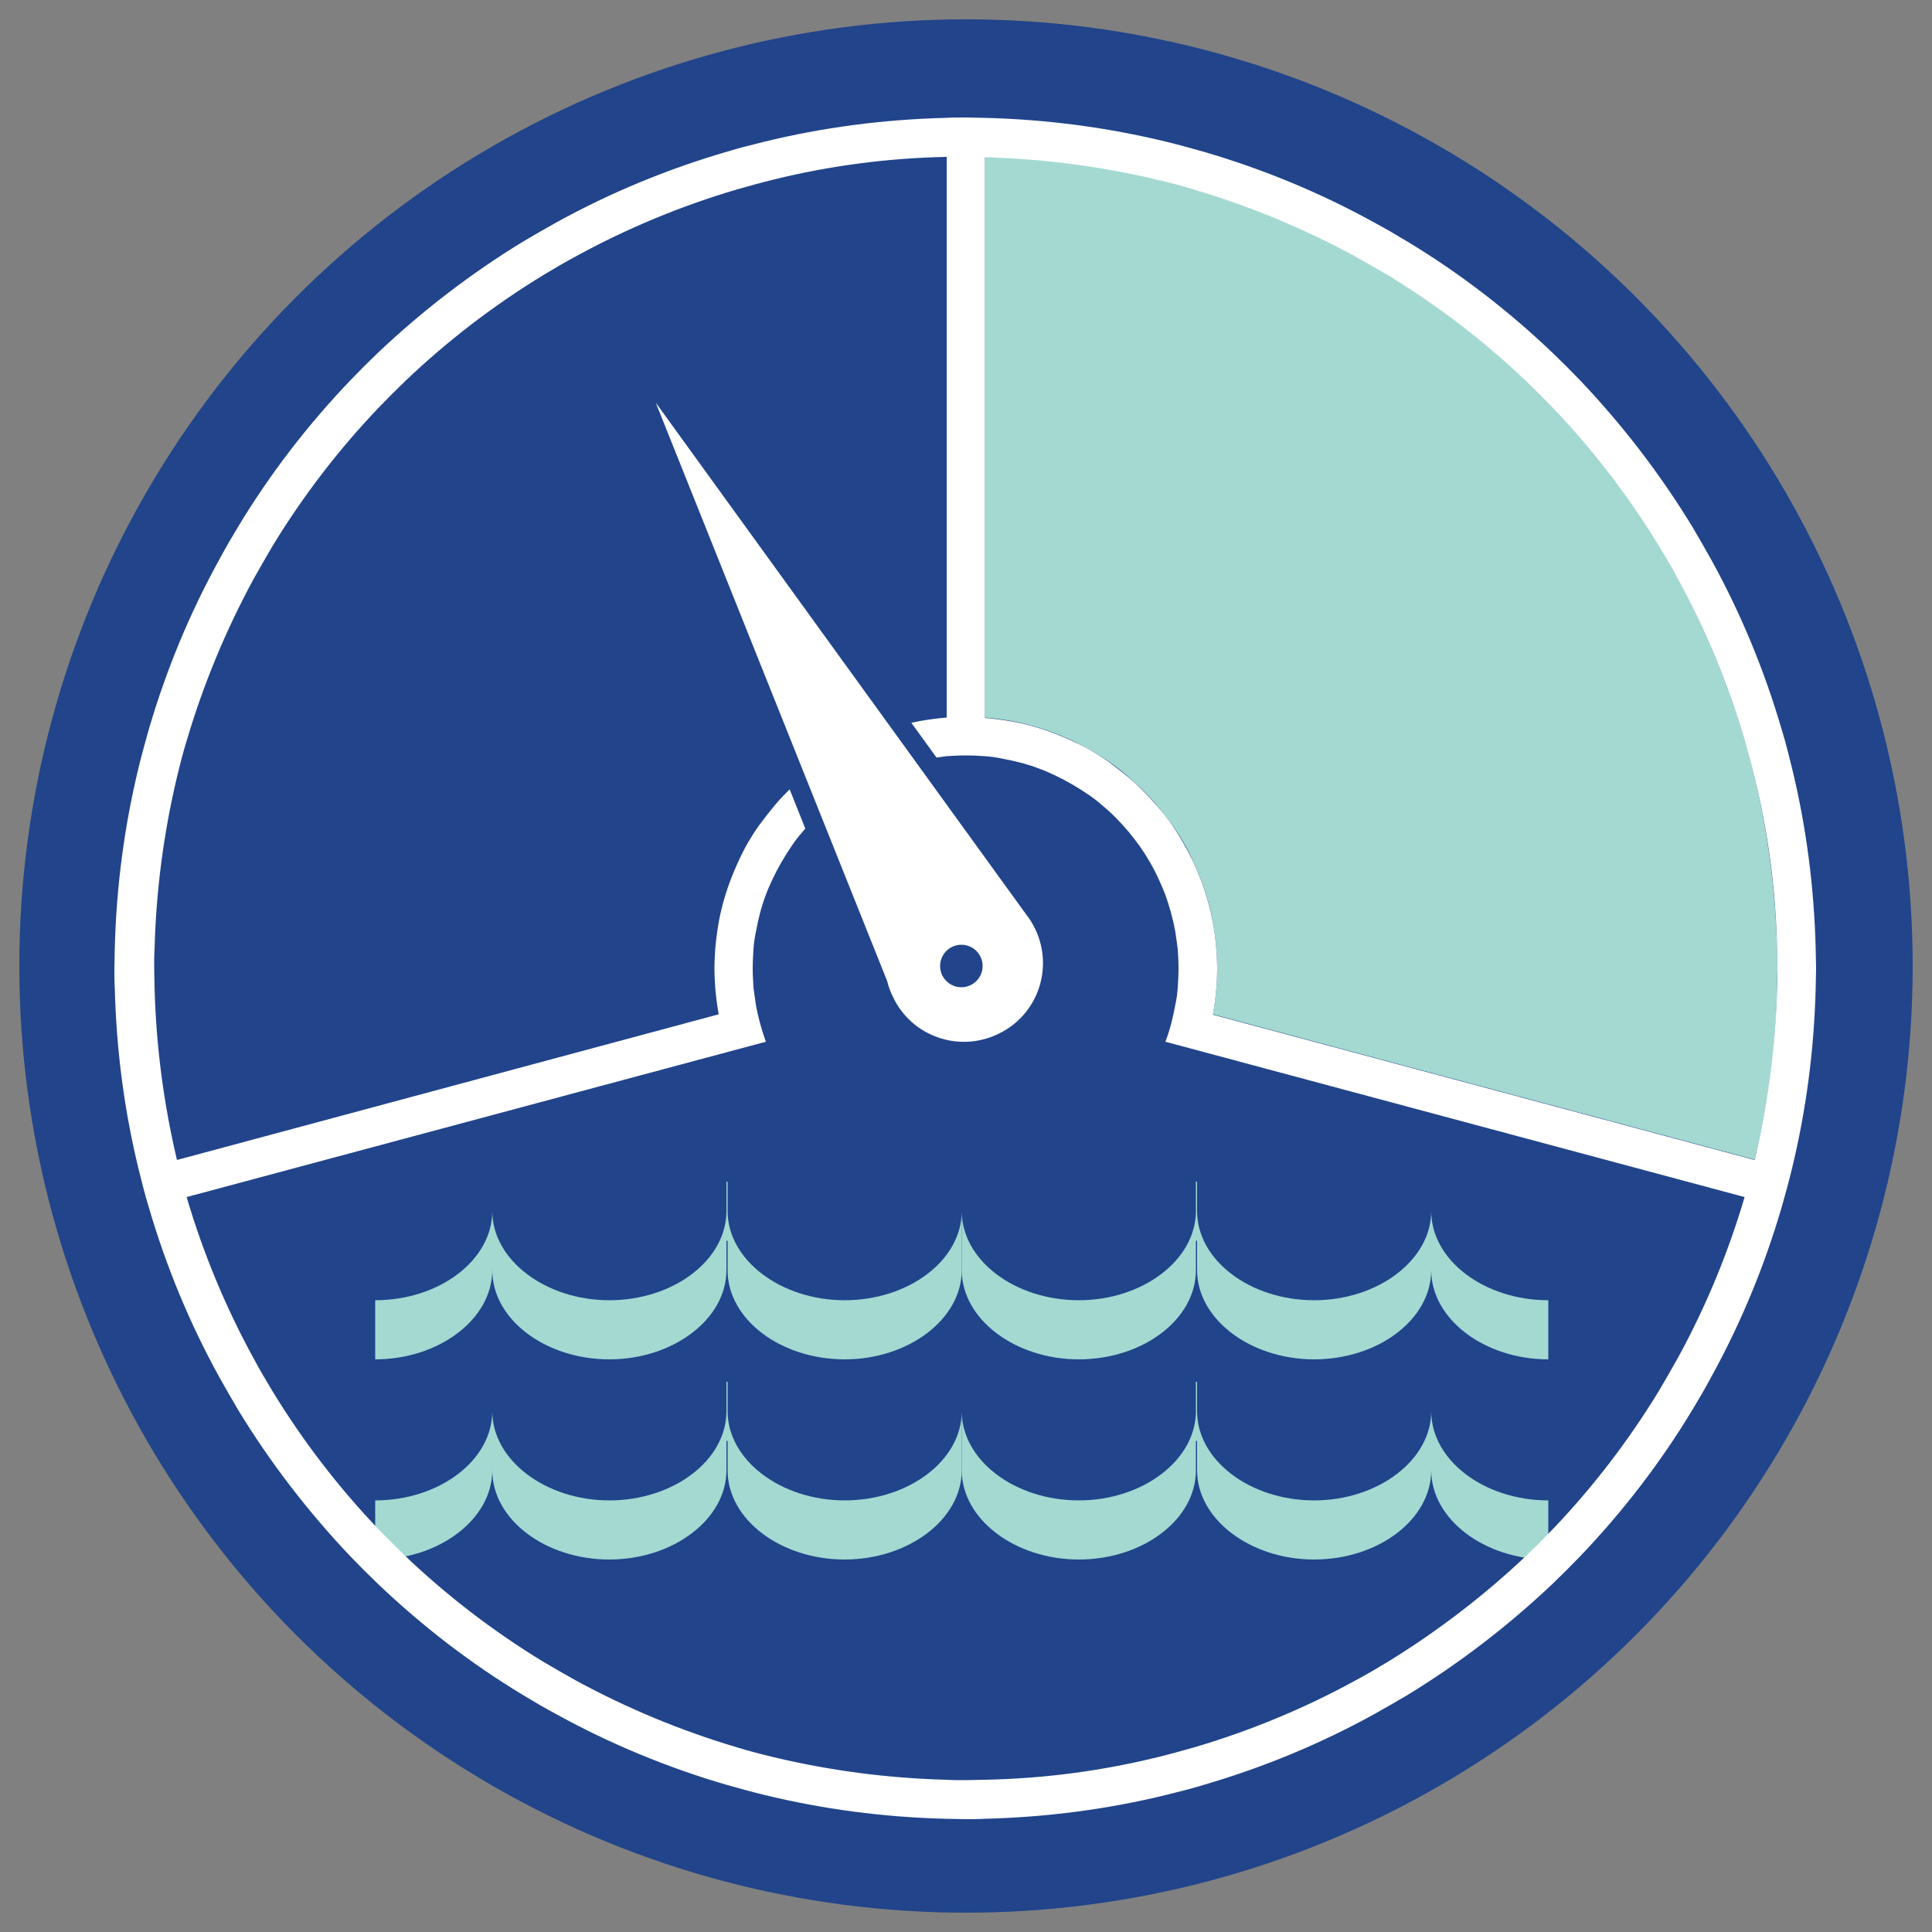 <?xml version="1.0" encoding="utf-8"?>
<!-- Generator: Adobe Illustrator 27.8.0, SVG Export Plug-In . SVG Version: 6.00 Build 0)  -->
<svg version="1.1" id="Calque_1" xmlns="http://www.w3.org/2000/svg" xmlns:xlink="http://www.w3.org/1999/xlink" x="0px" y="0px"
	 width="500px" height="500px" viewBox="0 0 500 500" style="enable-background:new 0 0 500 500;" xml:space="preserve">
<rect x="0" y="0" width="500" height="500" fill="#808080" stroke="none"/>
<style type="text/css">
	.st0{fill:#21448B;}
	.st1{display:none;}
	.st2{display:inline;}
	.st3{fill:#A3D9D1;}
	.st4{display:inline;fill:#A3D9D1;}
	.st5{fill:#FFFFFF;}
	.st6{display:inline;fill:#FFFFFF;}
	.st7{display:inline;fill:#21448B;}
</style>
<g id="Calque_2_00000147937317198609469300000008029325128487600010_">
	<circle class="st0" cx="250" cy="250" r="245"/>
</g>
<g id="Calque_2_-_copie_2" class="st1">
	<g class="st2">
		<path d="M249.9,31.6c29.6,0,58.2,5.8,85.2,17.2c26.1,11,49.5,26.8,69.6,46.9s35.9,43.5,46.9,69.6c11.4,27,17.2,55.7,17.2,85.2
			s-5.8,58.2-17.2,85.2c-11,26.1-26.8,49.5-46.9,69.6s-43.5,35.9-69.6,46.9c-27,11.4-55.7,17.2-85.2,17.2s-58.2-5.8-85.2-17.2
			c-26.1-11-49.5-26.8-69.6-46.9S59.2,362,48.2,335.9c-11.4-27-17.2-55.7-17.2-85.2s5.8-58.2,17.2-85.2c11-26.1,26.8-49.5,46.9-69.6
			S138.6,60,164.7,49C191.7,37.4,220.4,31.6,249.9,31.6 M249.9,30.6c-121.5,0-220,98.5-220,220s98.5,220,220,220s220-98.5,220-220
			S371.5,30.6,249.9,30.6L249.9,30.6z"/>
	</g>
	<g class="st2">
		<path d="M249.9,41.6c28.2,0,55.6,5.5,81.4,16.4c24.9,10.5,47.2,25.6,66.4,44.8s34.3,41.6,44.8,66.4c10.9,25.8,16.4,53.1,16.4,81.4
			s-5.5,55.6-16.4,81.4c-10.5,24.9-25.6,47.2-44.8,66.4s-41.6,34.3-66.4,44.8c-25.8,10.9-53.1,16.4-81.4,16.4s-55.6-5.5-81.4-16.4
			c-24.9-10.5-47.2-25.6-66.4-44.8S67.9,356.9,57.3,332c-10.9-25.8-16.4-53.1-16.4-81.4s5.5-55.6,16.4-81.4
			c10.5-24.9,25.6-47.2,44.8-66.4s41.6-34.3,66.4-44.8C194.4,47.1,221.7,41.6,249.9,41.6 M249.9,40.6c-116,0-210,94-210,210
			s94,210,210,210s210-94,210-210S365.9,40.6,249.9,40.6L249.9,40.6z"/>
	</g>
	<g class="st2">
		<path d="M249.9,195.9c30.2,0,54.8,24.6,54.8,54.8s-24.6,54.7-54.8,54.7s-54.8-24.6-54.8-54.7S219.8,195.9,249.9,195.9
			 M249.9,195.6c-30.4,0-55,24.6-55,55s24.6,55,55,55s55-24.6,55-55S280.3,195.6,249.9,195.6L249.9,195.6z"/>
	</g>
	<g class="st2">
		<path d="M249.9,185.9c35.7,0,64.7,29,64.7,64.7s-29,64.7-64.7,64.7s-64.7-29-64.7-64.7S214.3,185.9,249.9,185.9 M249.9,185.6
			c-35.9,0-65,29.1-65,65s29.1,65,65,65s65-29.1,65-65S285.8,185.6,249.9,185.6L249.9,185.6z"/>
	</g>
	<g class="st2">
		<path d="M499.4,246.2v9H0.5v-9H499.4 M499.9,245.6h-500v10h500V245.6L499.9,245.6z"/>
	</g>
	<g class="st2">
		<path d="M489.8,181.7l2.3,8.7l-482,129.1l-2.3-8.7L489.8,181.7 M490.1,181.1L7.2,310.5l2.6,9.7l483-129.4L490.1,181.1L490.1,181.1
			z"/>
	</g>
	<g class="st2">
		<path d="M463.8,122l4.5,7.8L36.1,379.3l-4.5-7.8L463.8,122 M464,121.3l-433,250l5,8.7l433-250L464,121.3L464,121.3z"/>
	</g>
	<g class="st2">
		<path d="M423.2,71l6.4,6.4L76.7,430.2l-6.4-6.4L423.2,71 M423.2,70.3L69.6,423.9l7.1,7.1L430.3,77.4L423.2,70.3L423.2,70.3z"/>
	</g>
	<g class="st2">
		<path d="M370.8,32.3l7.8,4.5L129.1,469l-7.8-4.5L370.8,32.3 M370.6,31.6l-250,433l8.7,5l250-433L370.6,31.6L370.6,31.6z"/>
	</g>
	<g class="st2">
		<path d="M310.2,8.5l8.7,2.3l-129.1,482l-8.7-2.3L310.2,8.5 M309.8,7.9l-129.4,483l9.7,2.6l129.4-483L309.8,7.9L309.8,7.9z"/>
	</g>
	<g class="st2">
		<path d="M254.4,1.2v499h-9V1.2H254.4 M254.9,0.6h-10v500h10V0.6L254.9,0.6z"/>
	</g>
	<g class="st2">
		<path d="M189.7,8.5l129.1,482l-8.7,2.3L181,10.8L189.7,8.5 M190.1,7.9l-9.7,2.6l129.4,483l9.7-2.6L190.1,7.9L190.1,7.9z"/>
	</g>
	<g class="st2">
		<path d="M129.1,32.3l249.5,432.1l-7.8,4.5L121.3,36.8L129.1,32.3 M129.3,31.6l-8.7,5l250,433l8.7-5L129.3,31.6L129.3,31.6z"/>
	</g>
	<g class="st2">
		<path d="M76.7,71l352.8,352.8l-6.4,6.4L70.3,77.4L76.7,71 M76.7,70.3l-7.1,7.1L423.2,431l7.1-7.1L76.7,70.3L76.7,70.3z"/>
	</g>
	<g class="st2">
		<path d="M36.1,122l432.1,249.5l-4.5,7.8L31.6,129.8L36.1,122 M35.9,121.3l-5,8.7l433,250l5-8.7L35.9,121.3L35.9,121.3z"/>
	</g>
	<g class="st2">
		<path d="M10.1,181.7l482,129.1l-2.3,8.7L7.8,190.4L10.1,181.7 M9.8,181.1l-2.6,9.7l483,129.4l2.6-9.7L9.8,181.1L9.8,181.1z"/>
	</g>
</g>
<g id="Calque_7">
	<path class="st3" d="M248.9,328.7c0-2.8,0-7.6,0-7.6l0,0C248.9,321.1,248.9,325.9,248.9,328.7c0,12.7-13.8,23.1-30.3,23.1
		s-30.3-10.3-30.3-23.1c0-2.8,0-7.6,0-7.6H188c0,0,0,4.8,0,7.6c0,12.7-13.8,23.1-30.3,23.1s-30.3-10.3-30.3-23.1c0-2.8,0-7.6,0-7.6
		s0,4.8,0,7.6c0,12.7-13.8,23.1-30.3,23.1v-15.3c16.5,0,30.3-10.3,30.3-23.1c0-2.8,0-7.6,0-7.6s0,4.8,0,7.6
		c0,12.7,13.8,23.1,30.3,23.1s30.3-10.3,30.3-23.1c0-2.8,0-7.6,0-7.6h0.3c0,0,0,4.8,0,7.6c0,12.7,13.8,23.1,30.3,23.1
		s30.3-10.3,30.3-23.1c0-2.8,0-7.6,0-7.6l0,0c0,0,0,4.8,0,7.6"/>
	<path class="st3" d="M248.9,380.5c0-2.8,0-7.6,0-7.6l0,0C248.9,373,248.9,377.8,248.9,380.5c0,12.7-13.8,23.1-30.3,23.1
		s-30.3-10.3-30.3-23.1c0-2.8,0-7.6,0-7.6H188c0,0,0,4.8,0,7.6c0,12.7-13.8,23.1-30.3,23.1s-30.3-10.3-30.3-23.1c0-2.8,0-7.6,0-7.6
		s0,4.8,0,7.6c0,12.7-13.8,23.1-30.3,23.1v-15.3c16.5,0,30.3-10.3,30.3-23.1c0-2.8,0-7.6,0-7.6s0,4.8,0,7.6
		c0,12.7,13.8,23.1,30.3,23.1S188,378,188,365.2c0-2.8,0-7.6,0-7.6h0.3c0,0,0,4.8,0,7.6c0,12.7,13.8,23.1,30.3,23.1
		s30.3-10.3,30.3-23.1c0-2.8,0-7.6,0-7.6l0,0c0,0,0,4.8,0,7.6"/>
	<path class="st3" d="M248.9,328.7c0-2.8,0-7.6,0-7.6l0,0C248.9,321.1,248.9,325.9,248.9,328.7c0,12.7,13.8,23.1,30.3,23.1
		s30.3-10.3,30.3-23.1c0-2.8,0-7.6,0-7.6h0.3c0,0,0,4.8,0,7.6c0,12.7,13.8,23.1,30.3,23.1s30.3-10.3,30.3-23.1c0-2.8,0-7.6,0-7.6
		s0,4.8,0,7.6c0,12.7,13.8,23.1,30.3,23.1v-15.3c-16.5,0-30.3-10.3-30.3-23.1c0-2.8,0-7.6,0-7.6s0,4.8,0,7.6
		c0,12.7-13.8,23.1-30.3,23.1s-30.3-10.3-30.3-23.1c0-2.8,0-7.6,0-7.6h-0.3c0,0,0,4.8,0,7.6c0,12.7-13.8,23.1-30.3,23.1
		s-30.3-10.3-30.3-23.1c0-2.8,0-7.6,0-7.6l0,0c0,0,0,4.8,0,7.6"/>
	<path class="st3" d="M248.9,380.5c0-2.8,0-7.6,0-7.6l0,0C248.9,373,248.9,377.8,248.9,380.5c0,12.7,13.8,23.1,30.3,23.1
		s30.3-10.3,30.3-23.1c0-2.8,0-7.6,0-7.6h0.3c0,0,0,4.8,0,7.6c0,12.7,13.8,23.1,30.3,23.1s30.3-10.3,30.3-23.1c0-2.8,0-7.6,0-7.6
		s0,4.8,0,7.6c0,12.7,13.8,23.1,30.3,23.1v-15.3c-16.5,0-30.3-10.3-30.3-23.1c0-2.8,0-7.6,0-7.6s0,4.8,0,7.6
		c0,12.7-13.8,23.1-30.3,23.1s-30.3-10.3-30.3-23.1c0-2.8,0-7.6,0-7.6h-0.3c0,0,0,4.8,0,7.6c0,12.7-13.8,23.1-30.3,23.1
		s-30.3-10.3-30.3-23.1c0-2.8,0-7.6,0-7.6l0,0c0,0,0,4.8,0,7.6"/>
</g>
<g id="Calque_3" class="st1">
	<path class="st4" d="M245.8,335.3c-11.9,0-21.4-7.3-21.4-16.3c0-1.9,0-5.4,0-5.4l0,0c0,0,0,3.4,0,5.4c0,9-9.7,16.3-21.4,16.3
		s-21.4-7.3-21.4-16.3c0-1.9,0-5.4,0-5.4l0,0c0,0,0,3.4,0,5.4c0,9-9.7,16.3-21.4,16.3s-21.4-7.3-21.4-16.3c0-1.9,0-5.4,0-5.4h-0.2
		c0,0,0,3.4,0,5.4c0,9-9.7,16.3-21.4,16.3S95.6,328,95.6,319c0-1.9,0-5.4,0-5.4s0,3.4,0,5.4c0,9-9.7,16.3-21.4,16.3v-10.8
		c11.7,0,21.4-7.3,21.4-16.3c0-1.9,0-5.4,0-5.4s0,3.4,0,5.4c0,9,9.7,16.3,21.4,16.3s21.4-7.3,21.4-16.3c0-1.9,0-5.4,0-5.4h0.2
		c0,0,0,3.4,0,5.4c0,9,9.7,16.3,21.4,16.3s21.4-7.3,21.4-16.3c0-1.9,0-5.4,0-5.4l0,0c0,0,0,3.4,0,5.4c0,9,9.7,16.3,21.4,16.3
		s21.4-7.3,21.4-16.3c0-1.9,0-5.4,0-5.4l0,0c0,0,0,3.4,0,5.4c0,9,9.5,16.3,21.4,16.3v10.8H245.8z"/>
	<path class="st4" d="M245.8,363.9c-11.9,0-21.4-7.3-21.4-16.3c0-1.9,0-5.4,0-5.4l0,0c0,0,0,3.4,0,5.4c0,9-9.7,16.3-21.4,16.3
		s-21.4-7.3-21.4-16.3c0-1.9,0-5.4,0-5.4l0,0c0,0,0,3.4,0,5.4c0,9-9.7,16.3-21.4,16.3s-21.4-7.3-21.4-16.3c0-1.9,0-5.4,0-5.4h-0.2
		c0,0,0,3.4,0,5.4c0,9-9.7,16.3-21.4,16.3s-21.4-7.3-21.4-16.3c0-1.9,0-5.4,0-5.4s0,3.4,0,5.4c0,9-9.7,16.3-21.4,16.3v-10.8
		c11.7,0,21.4-7.3,21.4-16.3c0-1.9,0-5.4,0-5.4s0,3.4,0,5.4c0,9,9.7,16.3,21.4,16.3s21.4-7.3,21.4-16.3c0-1.9,0-5.4,0-5.4h0.2
		c0,0,0,3.4,0,5.4c0,9,9.7,16.3,21.4,16.3s21.4-7.3,21.4-16.3c0-1.9,0-5.4,0-5.4l0,0c0,0,0,3.4,0,5.4c0,9,9.7,16.3,21.4,16.3
		s21.4-7.3,21.4-16.3c0-1.9,0-5.4,0-5.4l0,0c0,0,0,3.4,0,5.4c0,9,9.5,16.3,21.4,16.3V363.9z"/>
</g>
<g id="Calque_4" class="st1">
	<g class="st2">
		<g>
			<path class="st5" d="M159.3,88H142c-22,0-40,18-40,40v284h97.3V128C199.3,106,181.3,88,159.3,88z"/>
		</g>
		<g>
			<path class="st0" d="M175.7,132h-50c-2.7,0-5-2.2-5-5l0,0c0-2.8,2.2-5,5-5h50c2.8,0,5,2.2,5,5l0,0
				C180.7,129.8,178.4,132,175.7,132z"/>
			<path class="st0" d="M175.7,148.9h-25c-2.7,0-5-2.2-5-5l0,0c0-2.8,2.2-5,5-5h25c2.8,0,5,2.2,5,5l0,0
				C180.7,146.6,178.4,148.9,175.7,148.9z"/>
			<path class="st0" d="M175.7,182.5h-25c-2.7,0-5-2.2-5-5l0,0c0-2.8,2.2-5,5-5h25c2.8,0,5,2.2,5,5l0,0
				C180.7,180.3,178.4,182.5,175.7,182.5z"/>
			<path class="st0" d="M175.7,165.7h-50c-2.7,0-5-2.2-5-5l0,0c0-2.8,2.2-5,5-5h50c2.8,0,5,2.2,5,5l0,0
				C180.7,163.4,178.4,165.7,175.7,165.7z"/>
			<path class="st0" d="M175.7,199.4h-50c-2.7,0-5-2.2-5-5l0,0c0-2.8,2.2-5,5-5h50c2.8,0,5,2.2,5,5l0,0
				C180.7,197.1,178.4,199.4,175.7,199.4z"/>
			<path class="st0" d="M175.7,216.2h-25c-2.7,0-5-2.2-5-5l0,0c0-2.8,2.2-5,5-5h25c2.8,0,5,2.2,5,5l0,0
				C180.7,214,178.4,216.2,175.7,216.2z"/>
			<path class="st0" d="M175.7,249.9h-25c-2.7,0-5-2.2-5-5l0,0c0-2.8,2.2-5,5-5h25c2.8,0,5,2.2,5,5l0,0
				C180.7,247.6,178.4,249.9,175.7,249.9z"/>
			<path class="st0" d="M175.7,233h-50c-2.7,0-5-2.2-5-5l0,0c0-2.8,2.2-5,5-5h50c2.8,0,5,2.2,5,5l0,0
				C180.7,230.8,178.4,233,175.7,233z"/>
			<path class="st0" d="M175.7,266.7h-50c-2.7,0-5-2.2-5-5l0,0c0-2.8,2.2-5,5-5h50c2.8,0,5,2.2,5,5l0,0
				C180.7,264.5,178.4,266.7,175.7,266.7z"/>
			<path class="st0" d="M175.7,283.6h-25c-2.7,0-5-2.2-5-5l0,0c0-2.8,2.2-5,5-5h25c2.8,0,5,2.2,5,5l0,0
				C180.7,281.3,178.4,283.6,175.7,283.6z"/>
			<path class="st0" d="M175.7,317.2h-25c-2.7,0-5-2.2-5-5l0,0c0-2.8,2.2-5,5-5h25c2.8,0,5,2.2,5,5l0,0
				C180.7,315,178.4,317.2,175.7,317.2z"/>
			<path class="st0" d="M175.7,300.4h-50c-2.7,0-5-2.2-5-5l0,0c0-2.8,2.2-5,5-5h50c2.8,0,5,2.2,5,5l0,0
				C180.7,298.1,178.4,300.4,175.7,300.4z"/>
			<path class="st0" d="M175.7,334.1h-50c-2.7,0-5-2.2-5-5l0,0c0-2.8,2.2-5,5-5h50c2.8,0,5,2.2,5,5l0,0
				C180.7,331.8,178.4,334.1,175.7,334.1z"/>
			<path class="st0" d="M175.7,350.9h-25c-2.7,0-5-2.2-5-5l0,0c0-2.8,2.2-5,5-5h25c2.8,0,5,2.2,5,5l0,0
				C180.7,348.7,178.4,350.9,175.7,350.9z"/>
			<path class="st0" d="M175.7,384.6h-25c-2.7,0-5-2.2-5-5l0,0c0-2.8,2.2-5,5-5h25c2.8,0,5,2.2,5,5l0,0
				C180.7,382.3,178.4,384.6,175.7,384.6z"/>
			<path class="st0" d="M175.7,367.7h-50c-2.7,0-5-2.2-5-5l0,0c0-2.8,2.2-5,5-5h50c2.8,0,5,2.2,5,5l0,0
				C180.7,365.5,178.4,367.7,175.7,367.7z"/>
			<path class="st0" d="M175.7,401.4h-50c-2.7,0-5-2.2-5-5l0,0c0-2.8,2.2-5,5-5h50c2.8,0,5,2.2,5,5l0,0
				C180.7,399.2,178.4,401.4,175.7,401.4z"/>
		</g>
	</g>
</g>
<g id="Calque_5" class="st1">
	<path class="st6" d="M215.4,431.6c0,0-11,7.3-20.6-1.7s-15.5-23.1-18.6-34.4s-5.6-16.9-11.9-26.5c-6.2-9.6-8.2-27.7-2.3-49.1
		s18.1-34.4,18.3-37s12.1-51.4,92-83.4l40.3,28.7c0,0,85.8,1.7,96.5,28.5c0,0,8.5,3.7,2.8,9.3c-5.6,5.6-43.2,22-45.4,22.9
		c-2.3,0.8-36.4,13.3-45.4,13.3c0,0-6.2,26-15.8,24.8s-5.3-19-5.3-20.9c0,0-38.4,4.8-39.2,4.5c0,0-6.8,24.3-22.3,23.4
		c0,0-5.1-3.8-2-18.1c0,0-24.5,4-32.7,10.2s-19.2,17.5-19.2,19.5s-0.6,5.6,4.2,4.2s41.8-19.5,55,5.9
		C243.9,355.7,179.8,367.3,215.4,431.6z"/>
	<path class="st7" d="M174.5,344.1c0,0-10.4-20.6,13.5-46.3h4.2v-5.4c0,0,13.8-14.7,25.1-20.3l8.7,1.4v-5.9c0,0,13.3-9.9,45.1-13
		l5.6,2.5v-2.5c0,0,55.3-4,56.7-4.2c1.4-0.3-1.4,0.3-1.4,0.3s-2.8,24.3,9.9,32.2c0,0-9.3-16.6-2-31s-0.3,18.3,14.4,24.5
		c0,0-7.1-9.6-4.5-16.1c0,0,3.7,6.5,6.8,3.4s11.9-10.2,14.1-10.7c2.3-0.6,1.1,9.9,4.5,9.6c3.4-0.3,4.2,2.5,6.8,2.3
		c2.5-0.3,6.2,1.7,7.3,0.8c1.1-0.8-24,19.2-69.4,25.4c0,0-0.6-5.1-1.7-5.6c-1.1-0.6-17.5,3.4-20,10.7c0,0-45.4,5.1-59,7
		C225.8,305.2,184.9,309.7,174.5,344.1z"/>
	<circle class="st7" cx="377.7" cy="256.3" r="3.5"/>
	<circle class="st6" cx="377.7" cy="256.3" r="1.7"/>
	<path class="st7" d="M188.4,286.6c0,0,40.4-48.2,134.9-47.6C323.3,239,232,228.6,188.4,286.6z"/>
	<path class="st7" d="M208.5,256.3c0,0,25.2-28.1,54.9-36.9l9,3.2v-5.3h6.6l-7.9-5.8C271.2,211.5,233.9,224.7,208.5,256.3z"/>
	<path class="st7" d="M315.6,290.5c0,0,6.2,13.3-2,24.8c0,0,2.5-20.9,0-22.9S315.6,290.5,315.6,290.5z"/>
	<path class="st7" d="M175.3,369.8c0,0,6.8,50.5,31,57.6c0,0-8.7-15.2-8.5-28.8C198.2,385.1,177.6,378.9,175.3,369.8z"/>
	<path class="st7" d="M188.4,358.8c0,0,5.3-18.3,45.6-8.5C234,350.4,193,354.3,188.4,358.8z"/>
	<circle class="st4" cx="414.2" cy="220.6" r="15.8"/>
	<g class="st2">
		<circle class="st0" cx="414.2" cy="220.6" r="11"/>
	</g>
	<circle class="st4" cx="432.9" cy="184.4" r="16.1"/>
	<g class="st2">
		<circle class="st0" cx="432.9" cy="184.4" r="11"/>
	</g>
	<circle class="st4" cx="426.9" cy="248.2" r="10.1"/>
	<g class="st2">
		<circle class="st0" cx="426.9" cy="248.2" r="6.7"/>
	</g>
</g>
<g id="Calque_8" class="st1">
	<circle class="st4" cx="297" cy="359.7" r="23.5"/>
	<g class="st2">
		<circle class="st0" cx="297" cy="359.7" r="16.4"/>
	</g>
	<circle class="st4" cx="324.8" cy="305.8" r="24"/>
	<g class="st2">
		<circle class="st0" cx="324.8" cy="305.8" r="16.4"/>
	</g>
	<circle class="st4" cx="318.6" cy="407.4" r="15.1"/>
	<g class="st2">
		<circle class="st0" cx="318.6" cy="407.4" r="10"/>
	</g>
</g>
<g id="Calque_2_-_copie_5">
	<path class="st0" d="M190.8,49.1c-14.5,4.3-28.4,10.1-41.5,17.2c-2.9,1.6-5.8,3.3-8.7,5c-12.8,7.8-24.8,17-35.6,27.3
		c-2.4,2.3-4.8,4.7-7.1,7.1c-10.3,10.8-19.5,22.8-27.3,35.6c-1.7,2.8-3.4,5.7-5,8.7c-7.1,13-12.9,26.9-17.2,41.5
		c-0.9,3.2-1.8,6.4-2.6,9.7c-3.5,14.3-5.5,29.2-5.8,44.5c0,1.7-0.1,3.3-0.1,5s0,3.3,0.1,5c0.4,15.3,2.4,30.2,5.8,44.5L186,262.6
		c-0.4-2.3-0.7-4.6-0.9-6.9c-0.1-1.7-0.2-3.3-0.2-5s0.1-3.3,0.2-5c0.2-2.4,0.5-4.7,0.9-6.9c0.6-3.3,1.5-6.5,2.6-9.7
		c0.8-2.2,1.7-4.4,2.7-6.5c1.5-3,3.1-5.9,5-8.7c1.3-1.9,2.8-3.8,4.3-5.5c2.2-2.5,4.5-4.9,7.1-7.1c1.8-1.5,3.6-2.9,5.5-4.3
		c2.7-1.9,5.6-3.6,8.7-5c2.1-1,4.3-1.9,6.5-2.7c3.1-1.1,6.3-2,9.7-2.6c2.3-0.4,4.6-0.7,6.9-0.9V40.7c-15.3,0.4-30.2,2.4-44.5,5.8
		C197.2,47.3,194,48.2,190.8,49.1z"/>
	<path class="st3" d="M459.9,245.6c-0.4-15.3-2.4-30.2-5.8-44.5c-0.8-3.3-1.6-6.5-2.6-9.7c-4.3-14.5-10.1-28.4-17.2-41.5
		c-1.6-2.9-3.3-5.8-5-8.7c-7.8-12.8-17-24.8-27.3-35.6c-2.3-2.4-4.7-4.8-7.1-7.1c-10.8-10.3-22.8-19.5-35.6-27.3
		c-2.8-1.7-5.7-3.4-8.7-5c-13-7.1-26.9-12.9-41.5-17.2c-3.2-0.9-6.4-1.8-9.7-2.6c-14.3-3.5-29.2-5.5-44.5-5.8v145.1
		c2.4,0.2,4.7,0.5,6.9,0.9c3.3,0.6,6.5,1.5,9.7,2.6c2.2,0.8,4.4,1.7,6.5,2.7c3,1.5,5.9,3.1,8.7,5c1.9,1.3,3.8,2.8,5.5,4.3
		c2.5,2.2,4.9,4.5,7.1,7.1c1.5,1.8,2.9,3.6,4.3,5.5c1.9,2.7,3.6,5.6,5,8.7c1,2.1,1.9,4.3,2.7,6.5c1.1,3.1,2,6.3,2.6,9.7
		c0.4,2.3,0.7,4.6,0.9,6.9c0.1,1.7,0.2,3.3,0.2,5s-0.1,3.3-0.2,5c-0.2,2.4-0.5,4.7-0.9,6.9l140.2,37.6c3.5-14.3,5.5-29.2,5.8-44.5
		c0-1.7,0.1-3.3,0.1-5S459.9,247.3,459.9,245.6z"/>
</g>
<g id="Calque_2_-_copie_6">
	<g>
		<path class="st5" d="M469.9,245.6c-0.4-16.2-2.5-32-6.2-47.1c-0.8-3.2-1.6-6.5-2.6-9.7c-4.5-15.4-10.6-30.1-18.2-43.9
			c-1.6-2.9-3.3-5.8-5-8.7c-8.3-13.6-18-26.2-28.9-37.7c-2.3-2.4-4.7-4.8-7.1-7.1c-11.4-10.9-24.1-20.7-37.7-28.9
			c-2.8-1.7-5.7-3.4-8.7-5c-13.8-7.6-28.5-13.7-43.9-18.2c-3.2-0.9-6.4-1.8-9.7-2.6c-15.2-3.7-30.9-5.8-47.1-6.2
			c-1.7,0-3.3-0.1-5-0.1s-3.3,0-5,0.1c-16.2,0.4-32,2.5-47.1,6.2c-3.2,0.8-6.5,1.6-9.7,2.6c-15.4,4.5-30.1,10.6-43.9,18.2
			c-2.9,1.6-5.8,3.3-8.7,5c-13.6,8.3-26.2,18-37.7,28.9c-2.4,2.3-4.8,4.7-7.1,7.1c-10.9,11.4-20.7,24.1-28.9,37.7
			c-1.7,2.8-3.4,5.7-5,8.7c-7.6,13.8-13.7,28.5-18.2,43.9c-0.9,3.2-1.8,6.4-2.6,9.7c-3.7,15.2-5.8,30.9-6.2,47.1
			c0,1.7-0.1,3.3-0.1,5s0,3.3,0.1,5c0.4,16.2,2.5,32,6.2,47.1c0.8,3.2,1.6,6.5,2.6,9.7c4.5,15.4,10.6,30.1,18.2,43.9
			c1.6,2.9,3.3,5.8,5,8.7c8.3,13.6,18,26.2,28.9,37.7c2.3,2.4,4.7,4.8,7.1,7.1c11.4,10.9,24.1,20.7,37.7,28.9c2.8,1.7,5.7,3.4,8.7,5
			c13.8,7.6,28.5,13.7,43.9,18.2c3.2,0.9,6.4,1.8,9.7,2.6c15.2,3.7,30.9,5.8,47.1,6.2c1.7,0,3.3,0.1,5,0.1s3.3,0,5-0.1
			c16.2-0.4,32-2.5,47.1-6.2c3.2-0.8,6.5-1.6,9.7-2.6c15.4-4.5,30.1-10.6,43.9-18.2c2.9-1.6,5.8-3.3,8.7-5
			c13.6-8.3,26.2-18,37.7-28.9c2.4-2.3,4.8-4.7,7.1-7.1c10.9-11.4,20.7-24.1,28.9-37.7c1.7-2.8,3.4-5.7,5-8.7
			c7.6-13.8,13.7-28.5,18.2-43.9c0.9-3.2,1.8-6.4,2.6-9.7c3.7-15.2,5.8-30.9,6.2-47.1c0-1.7,0.1-3.3,0.1-5S469.9,247.3,469.9,245.6z
			 M40,255.6c0-1.7-0.1-3.3-0.1-5s0-3.3,0.1-5c0.4-15.3,2.4-30.2,5.8-44.5c0.8-3.3,1.6-6.5,2.6-9.7c4.3-14.5,10.1-28.4,17.2-41.5
			c1.6-2.9,3.3-5.8,5-8.7c7.8-12.8,17-24.8,27.3-35.6c2.3-2.4,4.7-4.8,7.1-7.1c10.8-10.3,22.8-19.5,35.6-27.3c2.8-1.7,5.7-3.4,8.7-5
			c13-7.1,26.9-12.9,41.5-17.2c3.2-0.9,6.4-1.8,9.7-2.6c14.3-3.5,29.2-5.5,44.5-5.8v145.1c-2.4,0.2-4.7,0.5-6.9,0.9
			c-3.3,0.6-6.5,1.5-9.7,2.6c-2.2,0.8-4.4,1.7-6.5,2.7c-3,1.5-5.9,3.1-8.7,5c-1.9,1.3-3.8,2.8-5.5,4.3c-2.5,2.2-4.9,4.5-7.1,7.1
			c-1.5,1.8-2.9,3.6-4.3,5.5c-1.9,2.7-3.6,5.6-5,8.7c-1,2.1-1.9,4.3-2.7,6.5c-1.1,3.1-2,6.3-2.6,9.7c-0.4,2.3-0.7,4.6-0.9,6.9
			c-0.1,1.7-0.2,3.3-0.2,5s0.1,3.3,0.2,5c0.2,2.4,0.5,4.7,0.9,6.9L45.8,300.2C42.4,285.8,40.4,270.9,40,255.6z M434.3,351.3
			c-1.6,2.9-3.3,5.8-5,8.7c-7.8,12.8-17,24.8-27.3,35.6c-2.3,2.4-4.7,4.8-7.1,7.1C384,413,372.1,422.1,359.3,430
			c-2.8,1.7-5.7,3.4-8.7,5c-13,7.1-26.9,12.9-41.5,17.2c-3.2,0.9-6.4,1.8-9.7,2.6c-14.3,3.5-29.2,5.5-44.5,5.8c-1.7,0-3.3,0.1-5,0.1
			s-3.3,0-5-0.1c-15.3-0.4-30.2-2.4-44.5-5.8c-3.3-0.8-6.5-1.6-9.7-2.6c-14.5-4.3-28.4-10.1-41.5-17.2c-2.9-1.6-5.8-3.3-8.7-5
			c-12.8-7.8-24.8-17-35.6-27.3c-2.4-2.3-4.8-4.7-7.1-7.1c-10.3-10.8-19.5-22.8-27.3-35.6c-1.7-2.8-3.4-5.7-5-8.7
			c-7.1-13-12.9-26.9-17.2-41.5l140.2-37.6l9.7-2.6c-1.1-3.1-2-6.3-2.6-9.7c-0.2-1.4-0.4-2.9-0.6-4.3c-0.1-1.6-0.2-3.3-0.2-5
			s0.1-3.4,0.2-5c0.1-1.5,0.3-2.9,0.6-4.3c0.6-3.3,1.4-6.6,2.6-9.7c0.5-1.4,1.1-2.7,1.7-4c1.4-3,3.1-5.9,5-8.7
			c0.8-1.2,1.7-2.4,2.7-3.5c2.1-2.6,4.5-4.9,7.1-7.1c1.1-0.9,2.3-1.8,3.5-2.7c2.7-1.9,5.6-3.6,8.7-5c1.3-0.6,2.7-1.2,4-1.7
			c3.1-1.1,6.3-2,9.7-2.6c1.4-0.2,2.9-0.4,4.3-0.6c1.6-0.1,3.3-0.2,5-0.2s3.4,0.1,5,0.2c1.5,0.1,2.9,0.3,4.3,0.6
			c3.3,0.6,6.6,1.4,9.7,2.6c1.4,0.5,2.7,1.1,4,1.7c3,1.4,5.9,3.1,8.7,5c1.2,0.8,2.4,1.7,3.5,2.7c2.6,2.1,4.9,4.5,7.1,7.1
			c0.9,1.1,1.8,2.3,2.7,3.5c1.9,2.7,3.6,5.6,5,8.7c0.6,1.3,1.2,2.7,1.7,4c1.1,3.1,2,6.3,2.6,9.7c0.2,1.4,0.4,2.9,0.6,4.3
			c0.1,1.6,0.2,3.3,0.2,5s-0.1,3.4-0.2,5c-0.1,1.5-0.3,2.9-0.6,4.3c-0.6,3.3-1.4,6.6-2.6,9.7l9.7,2.6l140.2,37.6
			C447.2,324.4,441.4,338.3,434.3,351.3z M454.1,300.2l-140.2-37.6c0.4-2.3,0.7-4.6,0.9-6.9c0.1-1.7,0.2-3.3,0.2-5s-0.1-3.3-0.2-5
			c-0.2-2.4-0.5-4.7-0.9-6.9c-0.6-3.3-1.5-6.5-2.6-9.7c-0.8-2.2-1.7-4.4-2.7-6.5c-1.5-3-3.1-5.9-5-8.7c-1.3-1.9-2.8-3.8-4.3-5.5
			c-2.2-2.5-4.5-4.9-7.1-7.1c-1.8-1.5-3.6-2.9-5.5-4.3c-2.7-1.9-5.6-3.6-8.7-5c-2.1-1-4.3-1.9-6.5-2.7c-3.1-1.1-6.3-2-9.7-2.6
			c-2.3-0.4-4.6-0.7-6.9-0.9V40.7c15.3,0.4,30.2,2.4,44.5,5.8c3.3,0.8,6.5,1.6,9.7,2.6c14.5,4.3,28.4,10.1,41.5,17.2
			c2.9,1.6,5.8,3.3,8.7,5c12.8,7.8,24.8,17,35.6,27.3c2.4,2.3,4.8,4.7,7.1,7.1c10.3,10.8,19.5,22.8,27.3,35.6c1.7,2.8,3.4,5.7,5,8.7
			c7.1,13,12.9,26.9,17.2,41.5c0.9,3.2,1.8,6.4,2.6,9.7c3.5,14.3,5.5,29.2,5.8,44.5c0,1.7,0.1,3.3,0.1,5s0,3.3-0.1,5
			C459.5,270.9,457.5,285.8,454.1,300.2z"/>
	</g>
</g>
<g id="Calque_6">
	<path class="st0" d="M224.9,255.7l-74.7-187l119.7,165.4c1.1,1.4,2,2.9,2.8,4.6c6.1,12.7,0.7,27.9-12,34c-12.7,6.1-27.9,0.7-34-12
		C225.9,259.1,225.3,257.4,224.9,255.7z"/>
	<g>
		<path class="st5" d="M229.6,253.9l-59.9-149.7l95.9,132.5c0.9,1.1,1.6,2.3,2.3,3.7c4.9,10.2,0.6,22.4-9.6,27.2
			c-10.2,4.9-22.4,0.6-27.2-9.6C230.4,256.6,229.9,255.2,229.6,253.9z"/>
	</g>
	<circle class="st0" cx="248.8" cy="250" r="5.5"/>
</g>
</svg>
